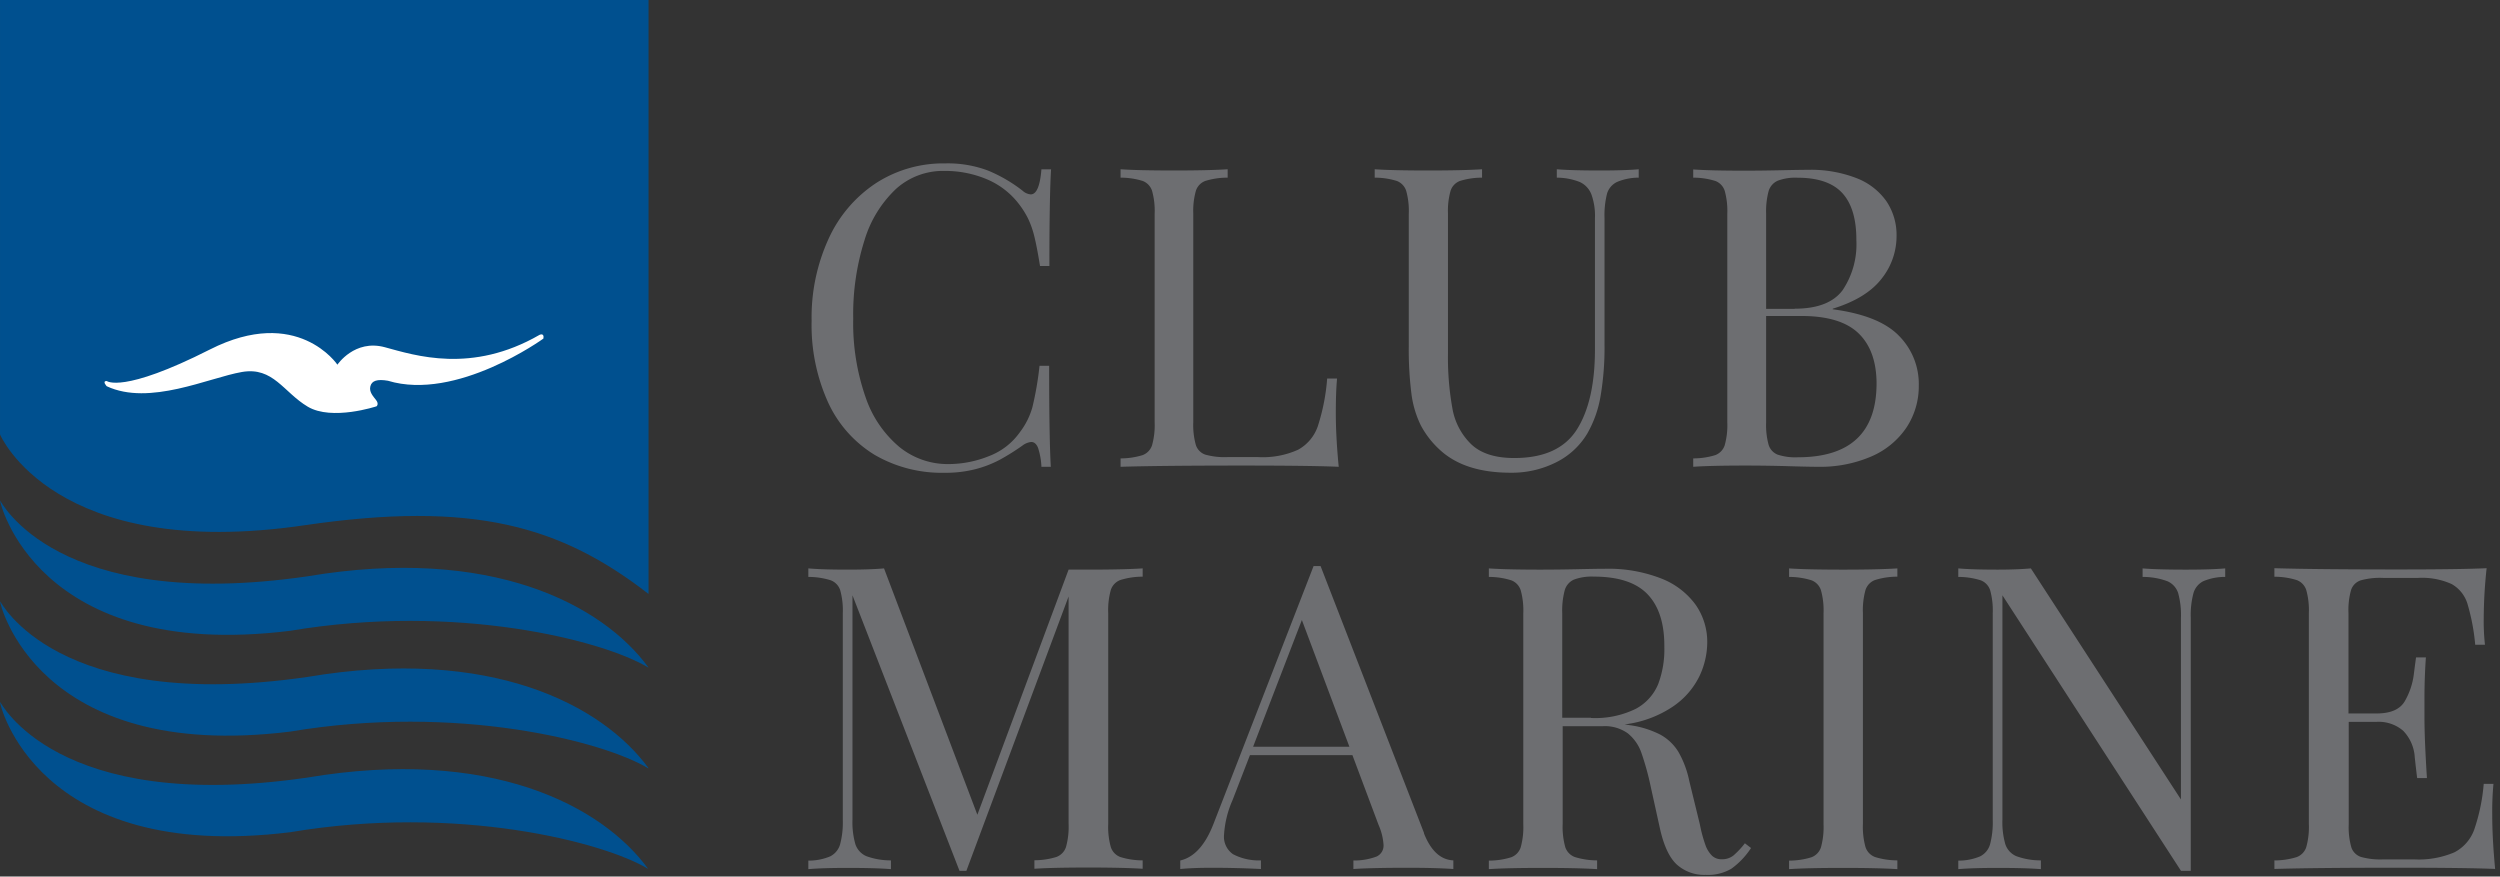 <svg xmlns="http://www.w3.org/2000/svg" width="405" height="142" viewBox="0 0 405 142">
    <rect x="0" y="0" width="405" height="142" fill="#333333" stroke="none"/>
    <g fill="none" fill-rule="evenodd">
        <path fill="#00508F" d="M105.063 124.45c-7.46-10.23-25.54-19.79-55.23-14.79C9.003 115.61.103 97.35.003 97.41c-.1.06 5.75 26.2 47 21.11 27.08-4.56 50.79 1.59 58 5.94"/>
        <path fill="#00508F" d="M105.063 108.15c-7.46-10.23-25.54-19.79-55.23-14.79C9.003 99.31.103 81.08.003 81.08c-.1 0 5.75 26.2 47 21.11 27.08-4.56 50.79 1.59 58 5.94"/>
        <path fill="#00508F" d="M105.063 96.21V0H.002v70.38s8.72 20.7 49.4 14.7c27.33-4 41.45.13 55.66 11.14M.002 113.71c-.14.08 5.75 26.2 47 21.11 27.08-4.56 50.79 1.59 58 5.94-7.46-10.23-25.54-19.79-55.23-14.79-40.77 5.95-49.67-12.31-49.77-12.26"/>
        <path fill="#FFF" d="M61.002 65.82s.43-.35-.07-1-1.17-1.34-.93-2.25c.24-.91 1.12-1.18 2.84-.89 11.11 3.38 25.19-6.83 25.19-6.83.18-1-.63-.6-.63-.6-11 6.35-20.15 3.33-25.06 2s-7.68 2.83-7.68 2.83-6.47-9.65-20.66-2.46c-14.19 7.19-16.71 5.1-16.71 5.1-.81 0 0 .85 0 .85 6.93 3.24 16.53-1.38 21.91-2.31 5.07-.87 6.72 3.28 10.65 5.62 3.93 2.34 11.15-.06 11.15-.06"/>
        <path fill="#6D6E71" d="M185.112 93.42v-1.34c-2.153.134-5.066.2-8.74.2h-3.26l-14.78 39.71-15.12-39.91c-1.5.134-3.46.2-5.88.2-2.753 0-4.88-.066-6.38-.2v1.38c1.224-.002 2.441.18 3.61.54a2.57 2.57 0 0 1 1.55 1.61c.335 1.224.477 2.493.42 3.76v33.43a13.762 13.762 0 0 1-.44 4 3.15 3.15 0 0 1-1.6 1.931 9.009 9.009 0 0 1-3.54.69v1.38c1.52-.134 3.647-.2 6.38-.2 3.047 0 5.38.066 7 .2v-1.42a11.297 11.297 0 0 1-4-.69 3.21 3.21 0 0 1-1.76-1.93 12.837 12.837 0 0 1-.47-4V96.44l17.34 44.64h1.11l16.56-44.45v36.82a12.14 12.14 0 0 1-.42 3.76 2.568 2.568 0 0 1-1.53 1.61 12.003 12.003 0 0 1-3.59.54v1.38c1.927-.134 4.86-.2 8.8-.2 3.674 0 6.587.066 8.74.2v-1.36a12.17 12.17 0 0 1-3.61-.54 2.57 2.57 0 0 1-1.55-1.61 12.18 12.18 0 0 1-.42-3.76V99.33a12.173 12.173 0 0 1 .42-3.76 2.57 2.57 0 0 1 1.55-1.61c1.17-.36 2.386-.543 3.61-.54zm45.59 41.55l-16.77-43.27h-1.13l-16.19 41.7c-1.333 3.473-3.137 5.473-5.41 6v1.38c1.333-.133 3.047-.2 5.14-.2 2.667 0 5.31.067 7.93.2v-1.4a8.885 8.885 0 0 1-4.52-1 3.428 3.428 0 0 1-1.46-3.12c.12-1.947.587-3.858 1.38-5.64l2.82-7.29h16.6l4.23 11.29a9.533 9.533 0 0 1 .81 3.23 1.94 1.94 0 0 1-1.13 1.91 10.313 10.313 0 0 1-3.75.64v1.38c1.946-.133 4.88-.2 8.8-.2 3.047 0 5.51.067 7.391.2v-1.4c-2.06-.087-3.65-1.553-4.77-4.399l.03-.01zm-12.1-14h-15.6l7.901-20.529 7.7 20.53zm65.07 16.41l-1-.77a13.138 13.138 0 0 1-1.88 2 2.925 2.925 0 0 1-1.88.59 2.218 2.218 0 0 1-1.56-.57 4.563 4.563 0 0 1-1.08-1.76 22.536 22.536 0 0 1-.89-3.309l-1.71-7a15.894 15.894 0 0 0-1.76-4.74 7.867 7.867 0 0 0-2.94-2.81 15.4 15.4 0 0 0-4.94-1.53l-.839-.13a17.87 17.87 0 0 0 7.85-2.91 12.667 12.667 0 0 0 4.27-4.91 12.887 12.887 0 0 0 1.26-5.43c.03-2.19-.629-4.334-1.88-6.13a12.49 12.49 0 0 0-5.61-4.27 23.578 23.578 0 0 0-9.11-1.56c-.808 0-2.29.022-4.45.07-2.16.046-4.138.07-5.93.07-3.674 0-6.475-.067-8.4-.2v1.38c1.223-.003 2.44.18 3.61.54a2.572 2.572 0 0 1 1.55 1.61c.334 1.223.475 2.492.42 3.76v34.14a12.183 12.183 0 0 1-.42 3.76 2.57 2.57 0 0 1-1.55 1.61c-1.17.36-2.387.542-3.61.54v1.38c1.925-.134 4.86-.2 8.8-.2 3.72 0 6.632.066 8.74.2v-1.42a12.167 12.167 0 0 1-3.61-.54 2.573 2.573 0 0 1-1.55-1.61 12.149 12.149 0 0 1-.42-3.76v-15.83h6.55a6.36 6.36 0 0 1 4 1.16c.995.81 1.75 1.88 2.18 3.09a44.478 44.478 0 0 1 1.53 5.53l1.51 6.85c.626 2.78 1.542 4.715 2.75 5.81a6.648 6.648 0 0 0 4.64 1.65 7.475 7.475 0 0 0 4.17-1 12.566 12.566 0 0 0 3.19-3.36v.01zm-25.95-21.109h-4.64v-16.94a12.68 12.68 0 0 1 .401-3.7 2.704 2.704 0 0 1 1.48-1.73 8.21 8.21 0 0 1 3.23-.49c4 0 6.913.962 8.74 2.89 1.826 1.926 2.722 4.77 2.69 8.53a15.904 15.904 0 0 1-1 6 8 8 0 0 1-3.63 4 14.859 14.859 0 0 1-7.26 1.48l-.01-.04zm49.65-22.81v-1.38c-2.106.133-5.02.2-8.74.2-3.967 0-6.899-.067-8.8-.2v1.38a12.21 12.21 0 0 1 3.611.54 2.573 2.573 0 0 1 1.55 1.61c.334 1.223.476 2.492.42 3.76v34.14a12.183 12.183 0 0 1-.42 3.76 2.572 2.572 0 0 1-1.55 1.61c-1.17.36-2.387.542-3.61.54v1.38c1.926-.134 4.86-.2 8.8-.2 3.72 0 6.633.066 8.74.2v-1.42c-1.224.002-2.44-.18-3.61-.54a2.57 2.57 0 0 1-1.55-1.61 12.18 12.18 0 0 1-.42-3.76V99.33a12.173 12.173 0 0 1 .42-3.76 2.57 2.57 0 0 1 1.55-1.61c1.17-.36 2.386-.543 3.61-.54v.04zm53.11-.05v-1.33c-1.527.133-3.654.2-6.38.2-3.046 0-5.38-.067-7-.2v1.38c1.364-.01 2.718.223 4 .69a3.14 3.14 0 0 1 1.76 1.93 13.33 13.33 0 0 1 .45 4v29.43l-24.31-37.43c-1.526.133-3.32.2-5.38.2-2.754 0-4.88-.067-6.38-.2v1.38c1.224-.003 2.441.18 3.61.54a2.576 2.576 0 0 1 1.551 1.61c.334 1.223.476 2.492.42 3.76v33.43a13.762 13.762 0 0 1-.44 4 3.15 3.15 0 0 1-1.6 1.93 9.016 9.016 0 0 1-3.54.69v1.38c1.52-.134 3.646-.2 6.38-.2 3.046 0 5.38.066 7 .2v-1.42a11.297 11.297 0 0 1-4-.69 3.206 3.206 0 0 1-1.76-1.93 12.807 12.807 0 0 1-.47-4V96.44l28.93 44.64h1.58v-41a13.727 13.727 0 0 1 .44-4 3.145 3.145 0 0 1 1.6-1.93 9.01 9.01 0 0 1 3.54-.69v-.05zm43.461 33.57h-1.58a30.398 30.398 0 0 1-1.53 7.39 6.685 6.685 0 0 1-3.23 3.71 14.762 14.762 0 0 1-6.53 1.14h-5a11.637 11.637 0 0 1-3.61-.4 2.472 2.472 0 0 1-1.55-1.56 12.017 12.017 0 0 1-.42-3.75v-16.57h4.51a6.055 6.055 0 0 1 4.33 1.46 6.763 6.763 0 0 1 1.86 4.32c.212 1.906.342 3.015.39 3.33h1.58c-.267-4.188-.4-7.447-.4-9.78v-3.29c0-2.06.076-4.22.23-6.48h-1.59c-.068.426-.19 1.356-.37 2.79a11.655 11.655 0 0 1-1.41 4.22c-.76 1.38-2.295 2.07-4.6 2.07h-4.57V99.33c-.059-1.265.082-2.53.42-3.75a2.468 2.468 0 0 1 1.55-1.56 11.668 11.668 0 0 1 3.61-.4h5.71a11.599 11.599 0 0 1 5.43 1 5.509 5.509 0 0 1 2.55 3.18 33.274 33.274 0 0 1 1.26 6.65h1.58a35.397 35.397 0 0 1-.2-4.27c.016-2.717.172-5.43.47-8.13-2.847.133-7.64.2-14.38.2-8.8 0-15.467-.067-20-.2v1.38c1.223-.003 2.44.18 3.61.54a2.57 2.57 0 0 1 1.55 1.61 12.17 12.17 0 0 1 .42 3.76v34.14a12.163 12.163 0 0 1-.42 3.76 2.57 2.57 0 0 1-1.55 1.61c-1.17.36-2.387.542-3.61.54v1.38c4.5-.134 11.165-.2 20-.2 7.393 0 12.646.066 15.76.2-.314-3.268-.47-6.2-.47-8.8-.02-1.67.045-3.339.2-5v.01zM168.672 75.62h1.56c-.18-3.08-.27-8.533-.27-16.36h-1.56a51.815 51.815 0 0 1-1.16 6.73 12.002 12.002 0 0 1-2 4 10.837 10.837 0 0 1-5 3.89 17.594 17.594 0 0 1-6.62 1.3 12.42 12.42 0 0 1-7.91-2.76 18.075 18.075 0 0 1-5.49-8.08 36.334 36.334 0 0 1-2-12.73 39.738 39.738 0 0 1 1.83-12.7 18.86 18.86 0 0 1 5.15-8.35 11.358 11.358 0 0 1 7.8-2.87c2.34-.02 4.66.432 6.82 1.33 2.06.854 3.86 2.233 5.22 4a14.212 14.212 0 0 1 1.53 2.44c.431.924.766 1.89 1 2.88.28 1.134.583 2.717.91 4.75h1.52c0-7.493.09-12.713.27-15.66h-1.56c-.22 2.707-.797 4.06-1.73 4.06a2.205 2.205 0 0 1-1.33-.6 23.95 23.95 0 0 0-5.6-3.26 18.486 18.486 0 0 0-6.93-1.16 20.129 20.129 0 0 0-11.2 3.19 21.368 21.368 0 0 0-7.68 9 30.539 30.539 0 0 0-2.76 13.3 30.325 30.325 0 0 0 2.68 13.25 19.425 19.425 0 0 0 7.55 8.49 21.609 21.609 0 0 0 11.29 2.89c1.685.025 3.366-.17 5-.58a18.131 18.131 0 0 0 3.91-1.5 36.228 36.228 0 0 0 3.74-2.34 2.81 2.81 0 0 1 1.4-.57c.487 0 .857.317 1.11.95.325.996.51 2.033.55 3.08m30.17-46.85v-1.36c-2.086.133-4.967.2-8.64.2-3.92 0-6.823-.067-8.71-.2v1.36c1.21-.003 2.413.175 3.57.53a2.55 2.55 0 0 1 1.53 1.6c.334 1.21.476 2.466.42 3.72v33.78a11.977 11.977 0 0 1-.42 3.72 2.552 2.552 0 0 1-1.53 1.6c-1.157.355-2.36.533-3.57.53v1.36c4.453-.134 11.036-.2 19.75-.2 7.333 0 12.53.066 15.59.2-.313-3.233-.47-6.137-.47-8.71 0-2.307.067-4.17.2-5.59h-1.6a33.16 33.16 0 0 1-1.51 7.71 6.887 6.887 0 0 1-3.19 3.82 13.882 13.882 0 0 1-6.47 1.2h-5a11.564 11.564 0 0 1-3.57-.4 2.44 2.44 0 0 1-1.53-1.55 11.845 11.845 0 0 1-.42-3.71V34.63c-.056-1.254.087-2.51.42-3.72a2.54 2.54 0 0 1 1.53-1.6 12.065 12.065 0 0 1 3.57-.53m66.64 0v-1.36c-1.487.133-3.593.2-6.32.2-2.994 0-5.31-.067-6.95-.2v1.36c1.27.001 2.528.238 3.71.7a3.65 3.65 0 0 1 1.89 2c.442 1.247.64 2.568.58 3.89v21.21c0 5.587-.977 9.92-2.93 13-1.953 3.08-5.334 4.62-10.14 4.62-3.06 0-5.369-.73-6.93-2.19a10.57 10.57 0 0 1-3.08-5.78 46.497 46.497 0 0 1-.73-9v-22.6c-.055-1.254.086-2.51.42-3.72a2.54 2.54 0 0 1 1.53-1.6 12.065 12.065 0 0 1 3.57-.53v-1.36c-2.127.133-5.02.2-8.68.2-3.88 0-6.783-.067-8.71-.2v1.36c1.21-.003 2.413.175 3.57.53a2.548 2.548 0 0 1 1.53 1.6c.334 1.21.475 2.466.42 3.72v21.38c-.035 2.6.108 5.2.43 7.78.22 1.771.731 3.494 1.51 5.1a14.681 14.681 0 0 0 3.11 4c2.667 2.46 6.48 3.69 11.44 3.69 2.58.04 5.128-.547 7.43-1.71a12.188 12.188 0 0 0 5-4.64 18.269 18.269 0 0 0 2.14-6c.468-2.772.686-5.58.65-8.39V35.33c-.05-1.347.09-2.693.42-4a3.059 3.059 0 0 1 1.65-1.87 8.99 8.99 0 0 1 3.51-.68m31.39 21.36v-.13c3.593-1.107 6.213-2.703 7.86-4.79a11.059 11.059 0 0 0 2.48-7 9.772 9.772 0 0 0-1.63-5.6 10.569 10.569 0 0 0-4.85-3.76 20.447 20.447 0 0 0-7.88-1.35c-.8 0-2.267.023-4.399.07-2.134.047-4.09.07-5.87.07-3.66 0-6.43-.067-8.31-.2v1.33c1.21-.003 2.412.175 3.57.53a2.55 2.55 0 0 1 1.53 1.6c.331 1.21.473 2.466.42 3.72v33.78a12.04 12.04 0 0 1-.42 3.72 2.552 2.552 0 0 1-1.53 1.6c-1.158.355-2.36.533-3.57.53v1.36c1.906-.134 4.723-.2 8.45-.2 2.325 0 4.633.033 6.92.1 2.286.067 3.883.1 4.79.1a20.89 20.89 0 0 0 8.71-1.68 13.082 13.082 0 0 0 5.67-4.67 12.135 12.135 0 0 0 2-6.85 11.06 11.06 0 0 0-3.19-8c-2.127-2.207-5.698-3.643-10.71-4.31m-6.24-.07h-4.59V34.63a12.615 12.615 0 0 1 .4-3.66 2.68 2.68 0 0 1 1.49-1.7 8.081 8.081 0 0 1 3.19-.48c3.333 0 5.76.837 7.28 2.51 1.52 1.674 2.272 4.216 2.26 7.63a13.336 13.336 0 0 1-2.23 8.08c-1.487 2-4.08 3-7.78 3m-4.61 18.4V51.19h5.72c4.212 0 7.29.93 9.23 2.79 1.94 1.86 2.92 4.56 2.94 8.1 0 8-4.258 12-12.77 12a9.191 9.191 0 0 1-3.26-.43 2.504 2.504 0 0 1-1.46-1.6c-.317-1.18-.45-2.4-.4-3.62"/>
    </g>
</svg>
